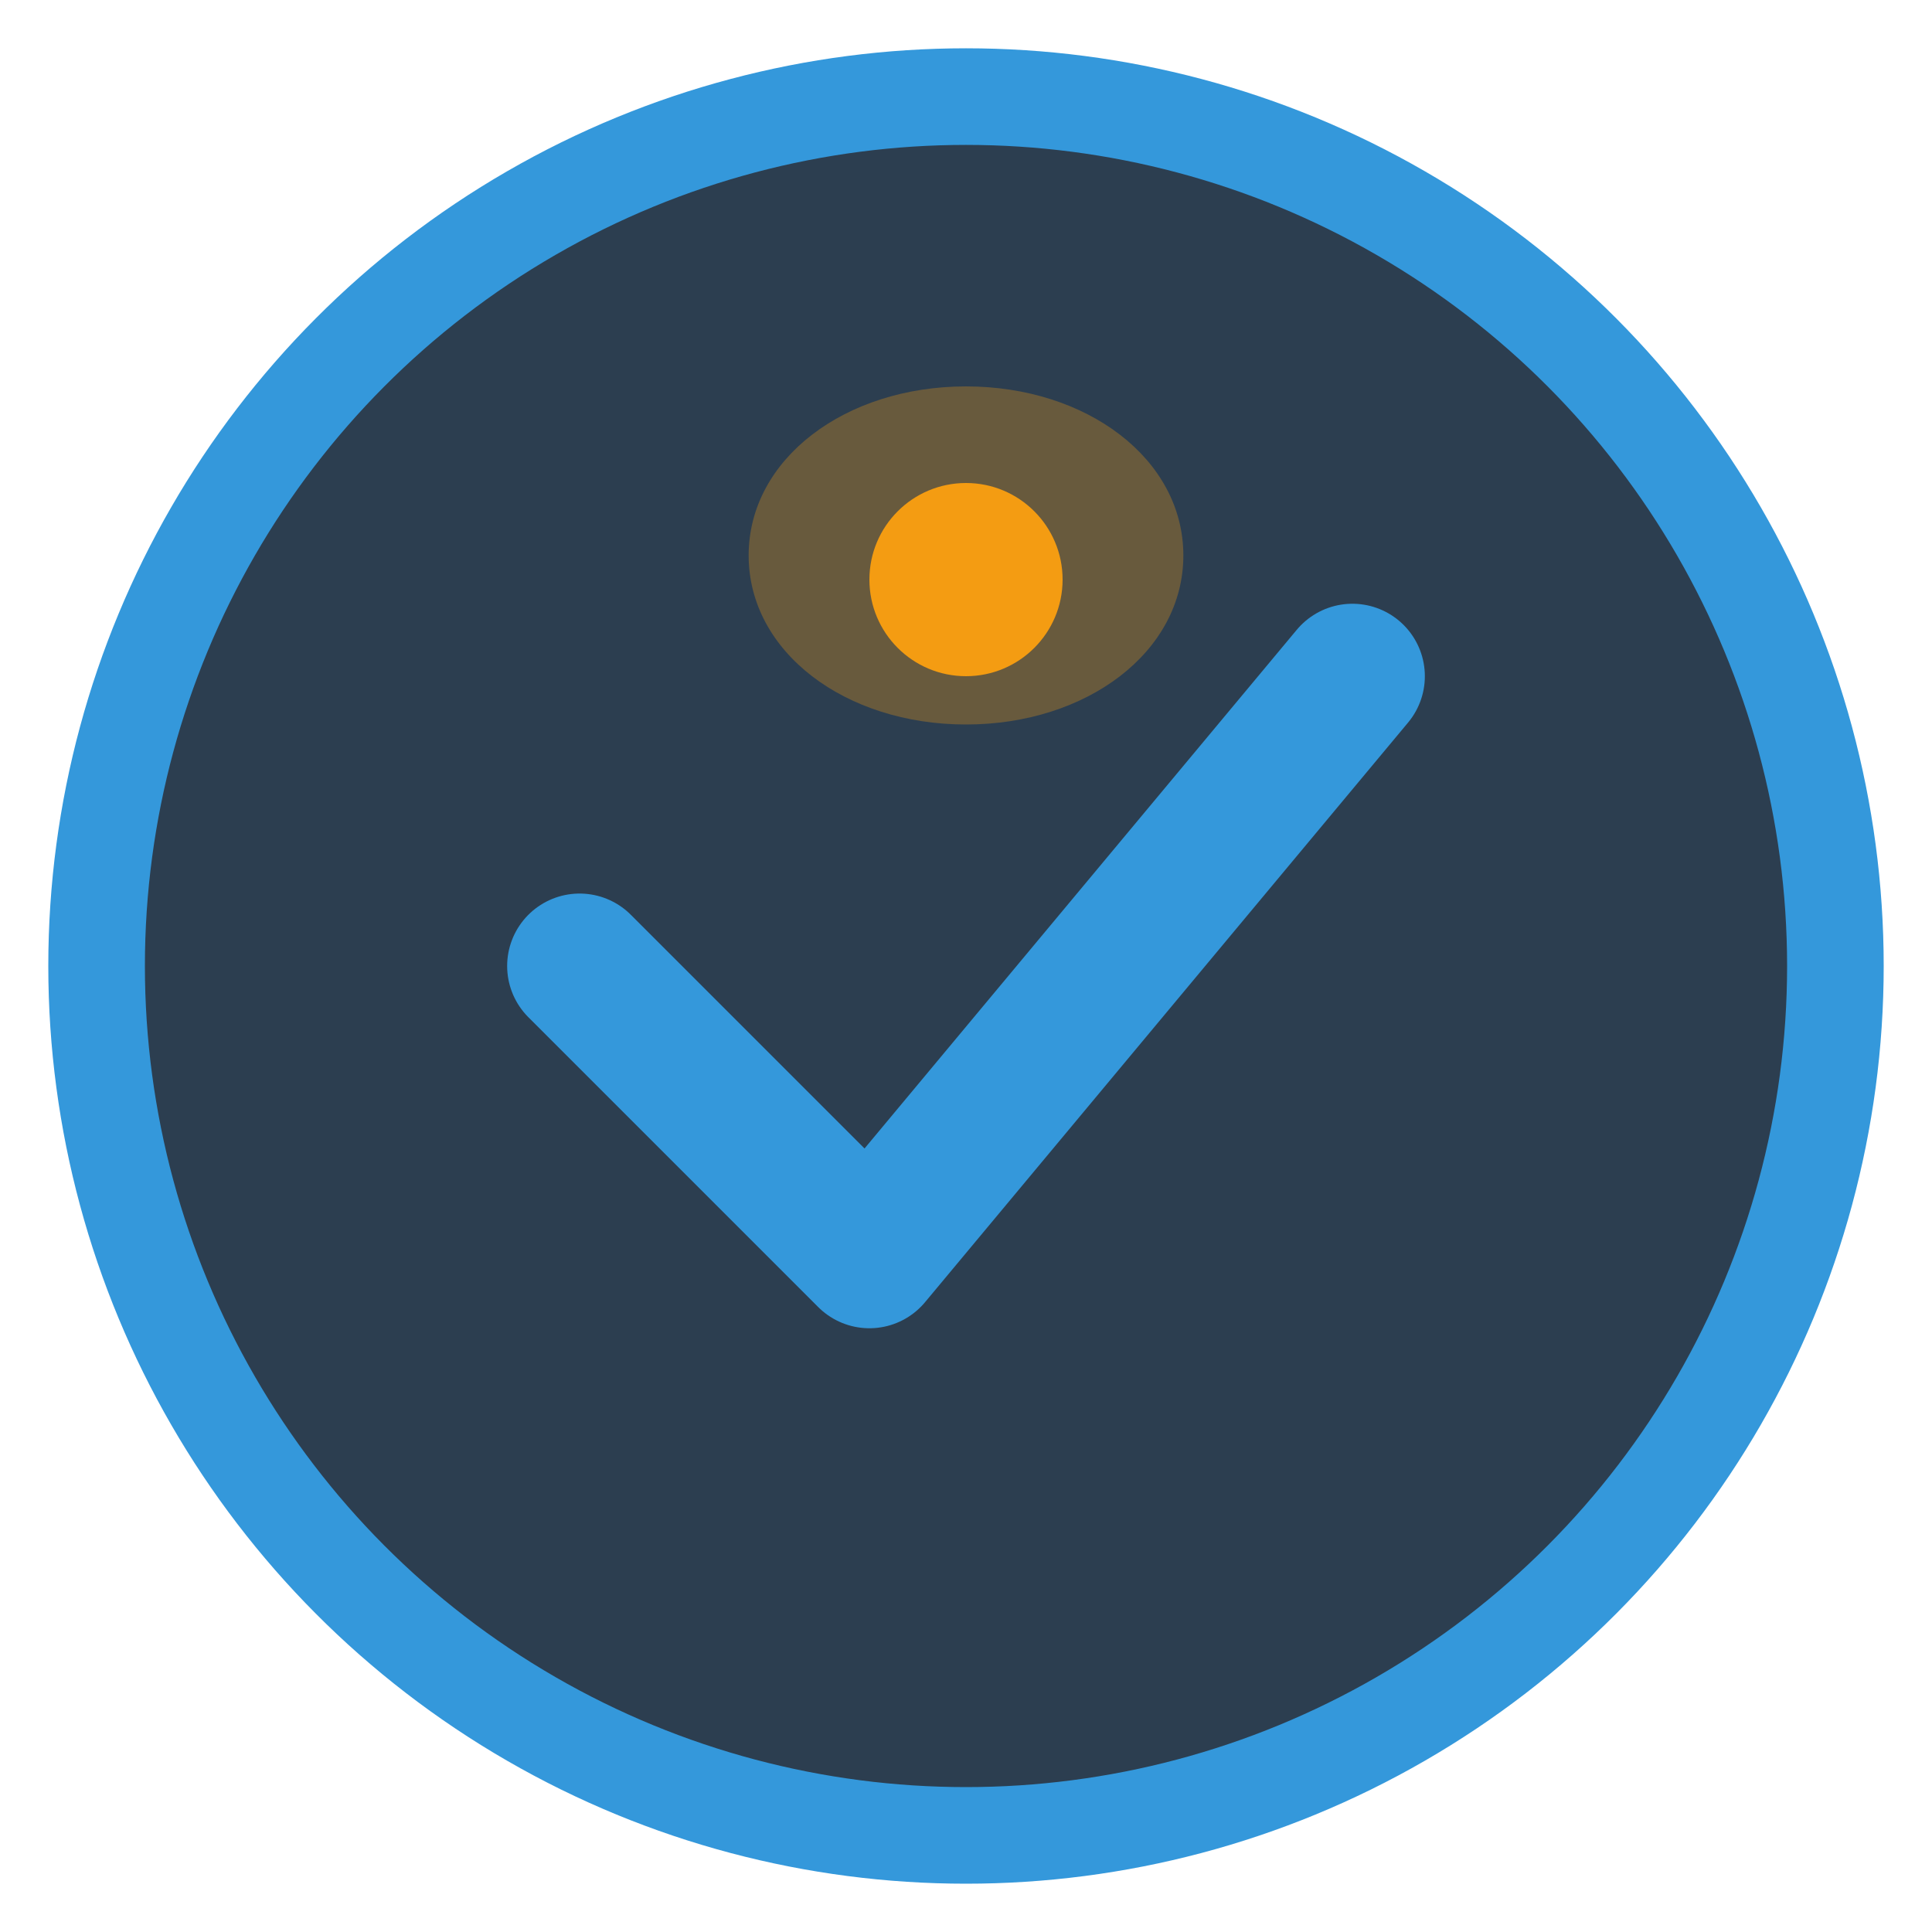 <svg width="40" height="40" viewBox="0 0 40 40" fill="none" xmlns="http://www.w3.org/2000/svg">
  <circle cx="20" cy="20" r="18" fill="#2c3e50" stroke="#3498db" stroke-width="2"/>
  <path d="M12 20L18 26L28 14" stroke="#3498db" stroke-width="3" stroke-linecap="round" stroke-linejoin="round"/>
  <circle cx="20" cy="12" r="2" fill="#f39c12"/>
  <path d="M20 8C17.5 8 15.5 9.5 15.5 11.5C15.5 13.5 17.5 15 20 15C22.5 15 24.5 13.5 24.5 11.5C24.5 9.5 22.5 8 20 8Z" fill="#f39c12" opacity="0.3"/>
</svg>
